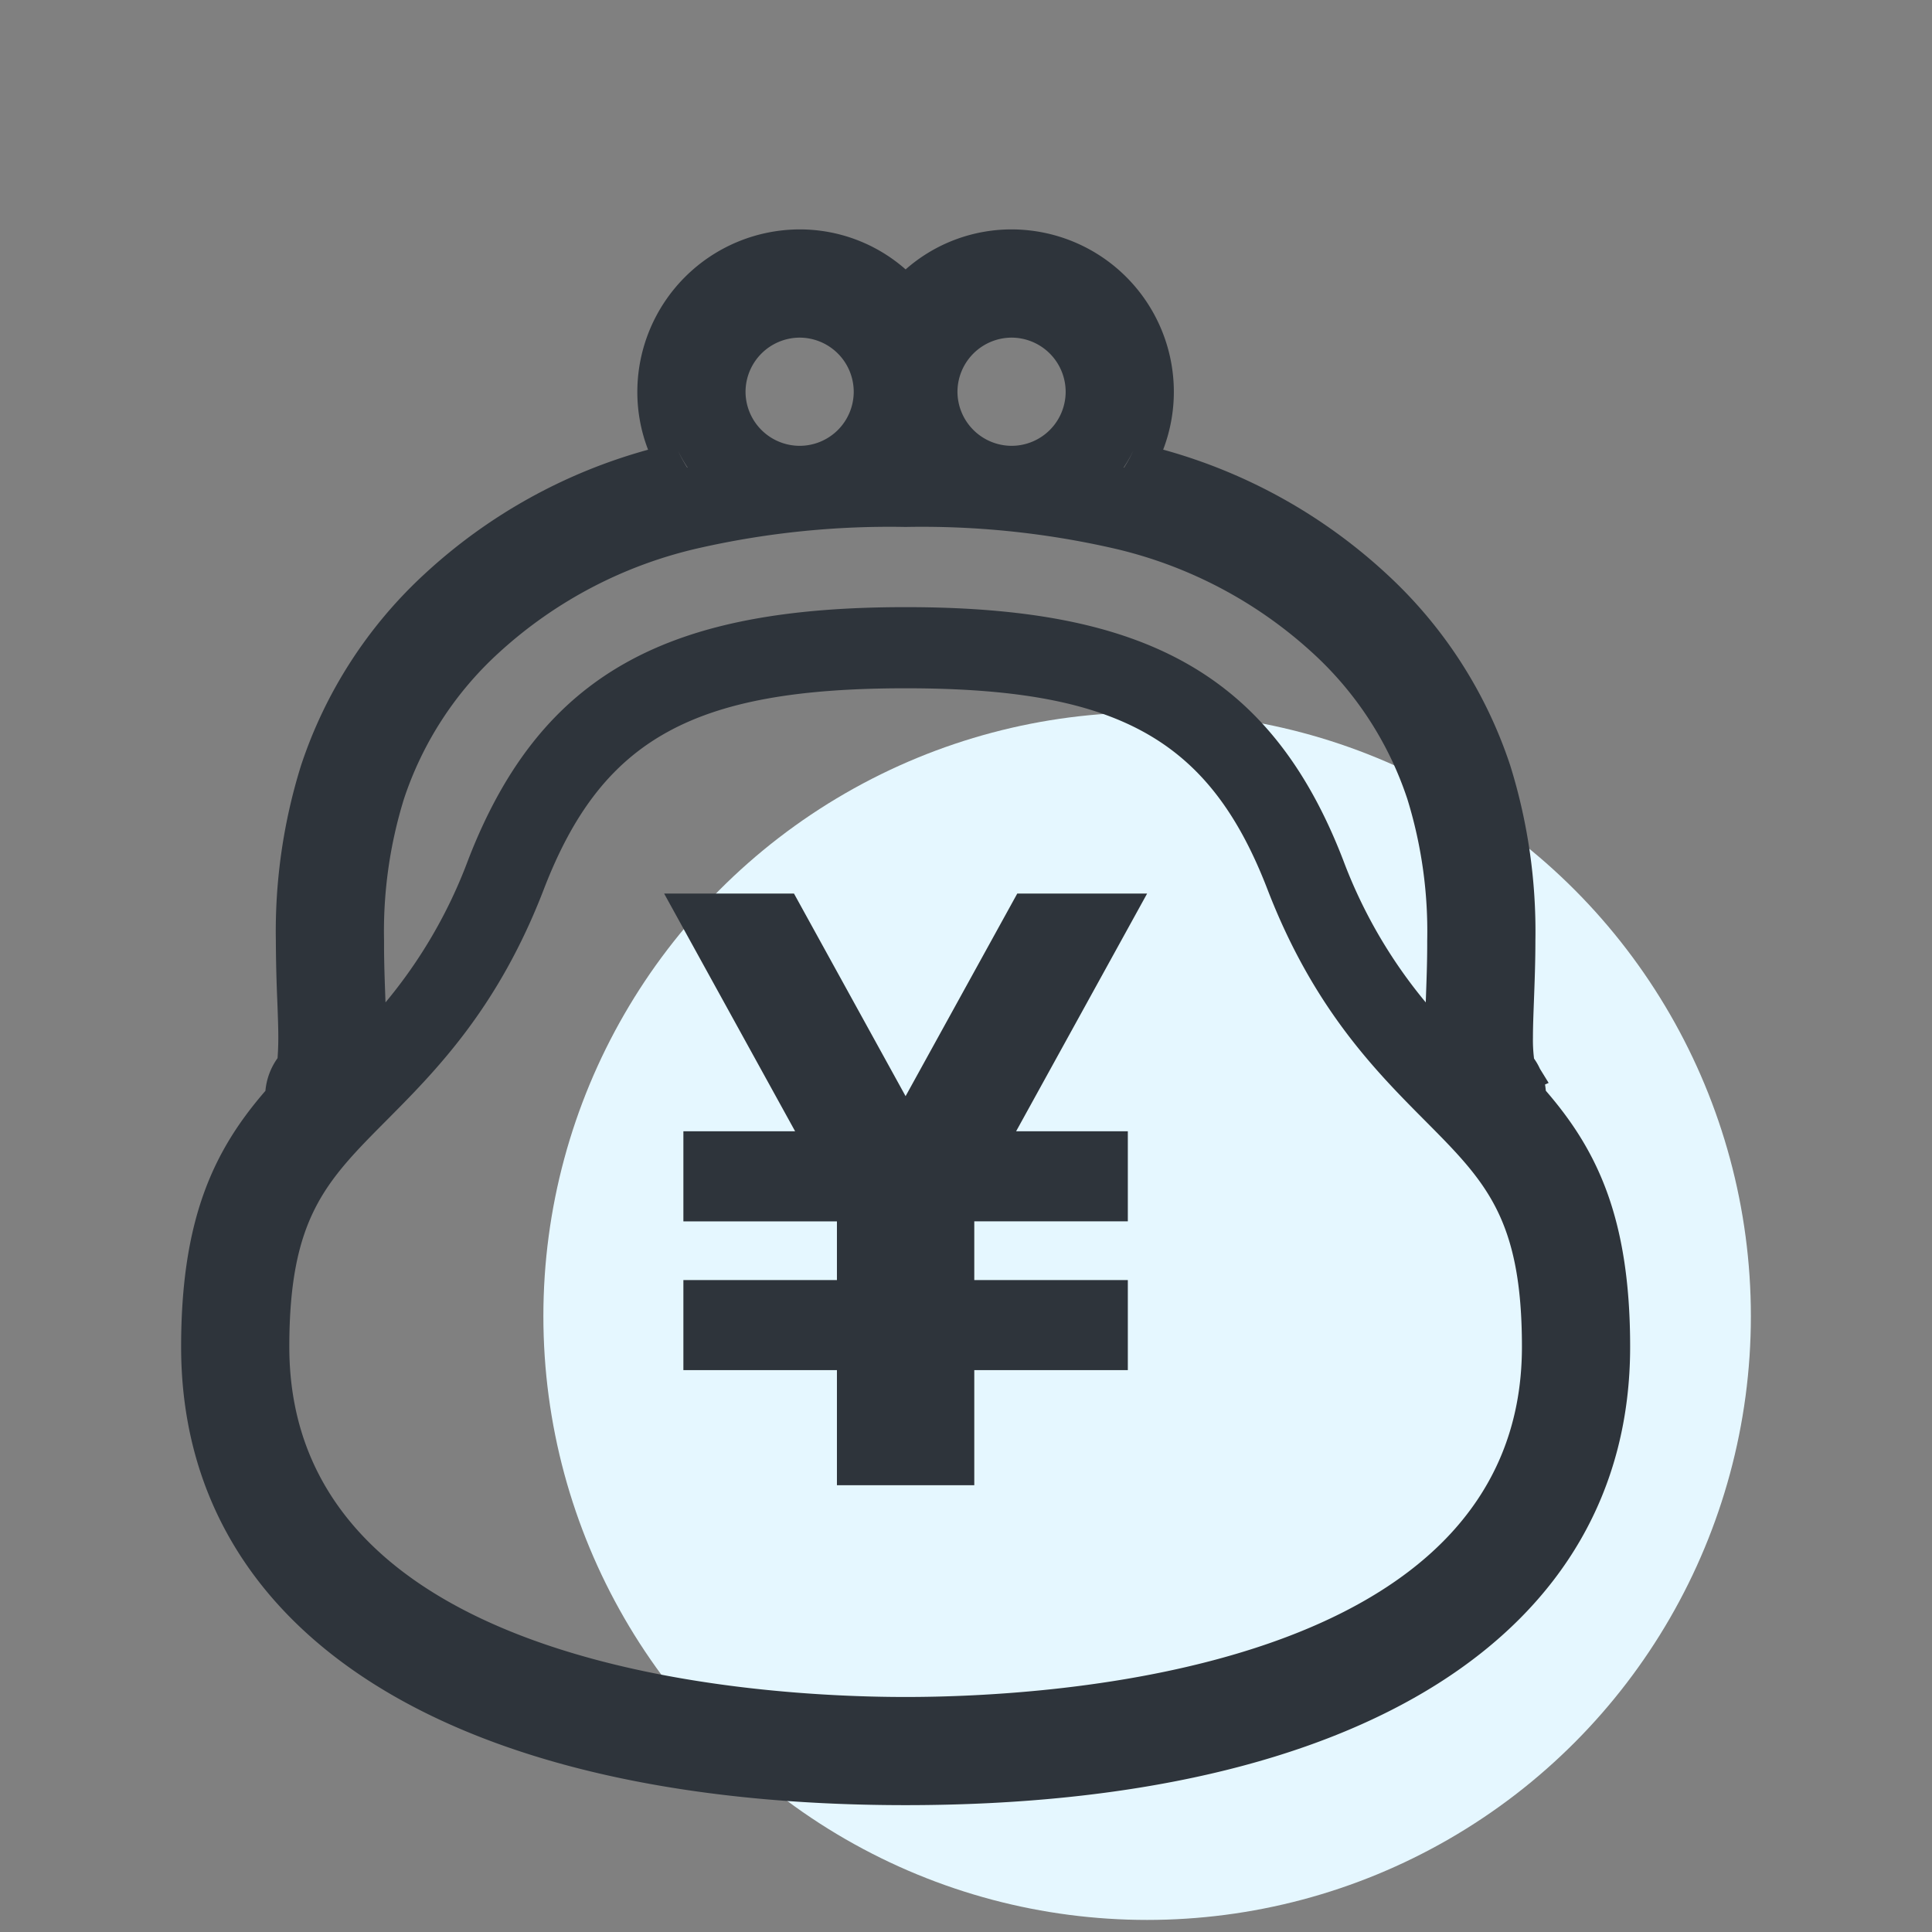 <svg xmlns="http://www.w3.org/2000/svg" width="160" height="160">
    <rect width="100%" height="100%" fill="#808080" stroke="none"/>
    <path data-name="長方形 194" style="fill:none" d="M0 0h160v160H0z"/>
    <g data-name="グループ 16" transform="translate(-451 -1476)">
        <circle data-name="楕円形 32" cx="50" cy="50" r="50" transform="translate(496 1535)" style="fill:#e5f7ff"/>
        <path data-name="合体 1" d="M-3980 11325.537c0-10.715 2.769-16.336 6.981-21.2a5.484 5.484 0 0 1 1.007-2.709c.009-.211.06-.793.06-1.7 0-.881-.04-1.9-.083-3.051a126.2 126.2 0 0 1-.12-4.96 46.09 46.09 0 0 1 2.088-14.533 37.6 37.6 0 0 1 10.209-15.83 44.68 44.68 0 0 1 18.529-10.31 13.266 13.266 0 0 1-.89-4.806 13.471 13.471 0 0 1 13.441-13.44 13.253 13.253 0 0 1 8.778 3.313 13.267 13.267 0 0 1 8.772-3.313 13.455 13.455 0 0 1 13.441 13.44 13.417 13.417 0 0 1-.884 4.8 44.679 44.679 0 0 1 18.526 10.315 37.544 37.544 0 0 1 10.212 15.827 46.182 46.182 0 0 1 2.088 14.527c0 1.8-.066 3.469-.12 4.945-.043 1.158-.083 2.19-.083 3.071a12.259 12.259 0 0 0 .08 1.648.9.9 0 0 0 .011.095 5.143 5.143 0 0 1 .485.841l.724 1.175-.3.132c.031.171.048.342.068.519 4.212 4.862 6.981 10.483 6.981 21.2 0 23.771-22.43 37.961-60 37.961s-60.001-14.186-60.001-37.957zm30.033-37.882c-3.787 9.845-8.932 15.013-13.059 19.165-4.994 5.027-8.014 8.063-8.014 18.717 0 26.9 39.065 29 51.04 29s51.04-2.1 51.04-29c0-10.654-3.02-13.689-8.014-18.717-4.127-4.152-9.263-9.32-13.059-19.165-4.8-12.454-12.357-16.654-29.968-16.654s-25.169 4.199-29.966 16.654zm66.209-2.412a40.876 40.876 0 0 0 6.833 11.772c.054-1.614.128-3.294.12-5.1a37.052 37.052 0 0 0-1.643-11.738 28.51 28.51 0 0 0-7.837-12.095 36.465 36.465 0 0 0-16.629-8.7 71.356 71.356 0 0 0-17.086-1.742 71.369 71.369 0 0 0-17.085 1.742 36.423 36.423 0 0 0-16.629 8.7 28.507 28.507 0 0 0-7.837 12.095 37.064 37.064 0 0 0-1.643 11.738c-.009 1.809.063 3.485.12 5.1a40.536 40.536 0 0 0 6.833-11.77c6.086-15.788 16.915-20.964 36.241-20.964s30.156 5.174 36.242 20.962zm-18.186-32.525a.2.2 0 0 1 .034.006 11.413 11.413 0 0 0 .77-1.409 11.341 11.341 0 0 1-.804 1.403zm-36.145.006a.143.143 0 0 1 .031-.006 12.141 12.141 0 0 1-.8-1.4 11.866 11.866 0 0 0 .769 1.406zm22.382-6.283a4.494 4.494 0 0 0 4.48 4.48 4.479 4.479 0 0 0 4.48-4.48 4.49 4.49 0 0 0-4.48-4.48 4.5 4.5 0 0 0-4.48 4.479zm-17.551 0a4.49 4.49 0 0 0 4.48 4.48 4.479 4.479 0 0 0 4.48-4.48 4.49 4.49 0 0 0-4.48-4.48 4.5 4.5 0 0 0-4.48 4.479zm17.884 90.559h-10.315v-9.531h-12.716v-7.458h12.716v-4.862h-12.716v-7.46h9.254L-3940 11288h10.754l9.243 16.78 9.249-16.78H-3900l-10.849 19.687h9.251v7.46h-12.716v4.862h12.716v7.458h-12.716v9.533z" transform="translate(4446 -9738)" style="fill:#2e343b"/>
    </g>
</svg>
